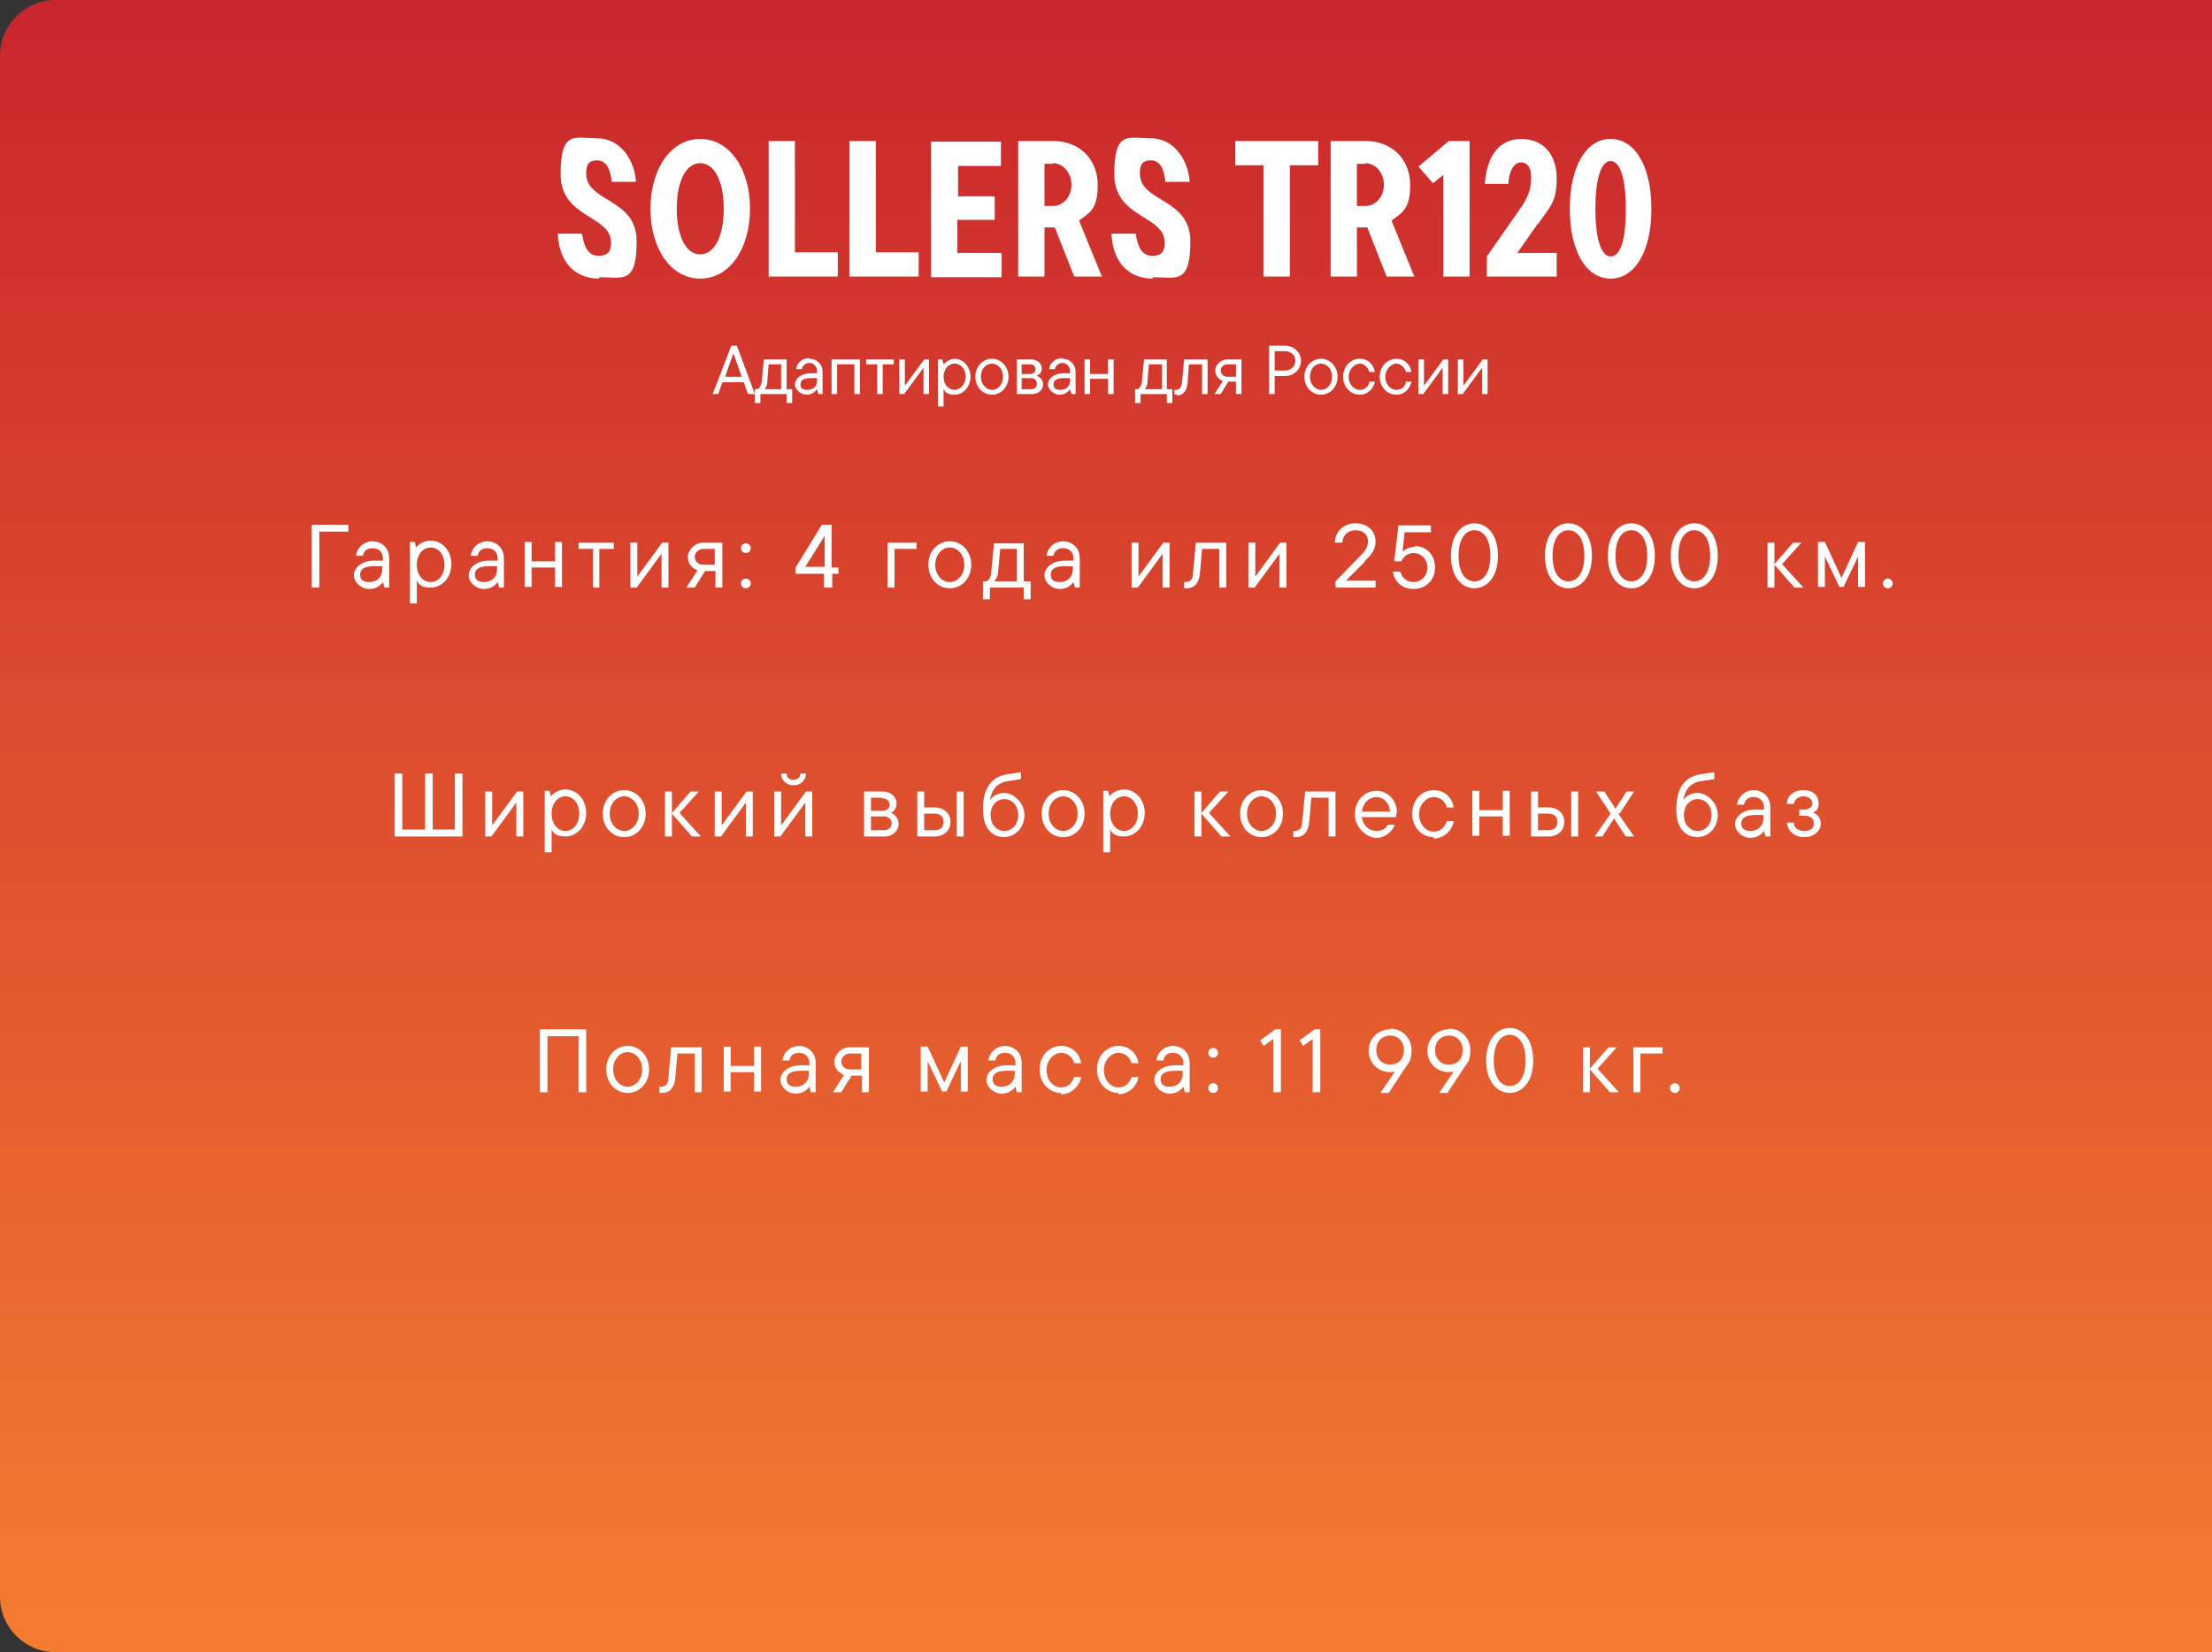 <?xml version="1.0" encoding="UTF-8"?> <svg xmlns="http://www.w3.org/2000/svg" xmlns:xlink="http://www.w3.org/1999/xlink" version="1.1" viewBox="0 0 320 239"><rect x="0" y="0" width="320" height="239" fill="#333333" stroke="none"/><defs><style> .cls-1 { fill: #fff; } .cls-2 { fill: url(#_Безымянный_градиент); } </style><linearGradient id="_Безымянный_градиент" data-name="Безымянный градиент" x1="160" y1="240" x2="160" y2="1" gradientTransform="translate(0 240) scale(1 -1)" gradientUnits="userSpaceOnUse"><stop offset="0" stop-color="#c9252c"></stop><stop offset="1" stop-color="#f47c30"></stop></linearGradient></defs><g><g id="_Слой_1" data-name="Слой_1"><path class="cls-2" d="M0,8C0,3.6,3.6,0,8,0h312v239H8c-4.4,0-8-3.6-8-8V8Z"></path><path class="cls-1" d="M86.7,40.3c-4.1,0-5.9-3.1-6-6.5h3.5c.3,2,.9,3.2,2.4,3.2s1.8-.8,1.8-1.9c0-4-7.3-3.5-7.3-9.9s2-5.2,5.3-5.2,5.4,3.1,5.6,6.3h-3.5c-.2-1.7-.7-3.1-2.1-3.1s-1.6.8-1.6,1.9c0,4.2,7.3,3.5,7.3,9.8s-2,5.2-5.5,5.2ZM101.3,40.3c-4.3,0-7.2-4.4-7.2-10.1s2.9-10.1,7.2-10.1,7.2,4.4,7.2,10.1-2.9,10.1-7.2,10.1ZM101.3,36.8c2,0,3.4-2.5,3.4-6.6s-1.4-6.6-3.4-6.6-3.4,2.5-3.4,6.6,1.4,6.6,3.4,6.6ZM121.2,40h-10v-19.6h3.8v16.1h6.2v3.5ZM132.9,40h-10v-19.6h3.8v16.1h6.2v3.5ZM138.5,31.7v4.9h6.4v3.5h-10.2v-19.6h10.1v3.5h-6.2v4.4h5.3v3.4h-5.3ZM156.1,31.9l3.3,8.1h-4l-2.8-7.1h-1.5v7.1h-3.8v-19.6h5.1c3.8,0,6.4,2.7,6.4,6.3s-1.1,4-2.7,5.2ZM152.3,23.7h-1.2v6.1h1.2c1.5,0,2.7-1.3,2.7-3.1s-1.3-3.1-2.7-3.1ZM166.8,40.3c-4.1,0-5.9-3.1-6-6.5h3.5c.3,2,.9,3.2,2.4,3.2s1.8-.8,1.8-1.9c0-4-7.3-3.5-7.3-9.9s2-5.2,5.3-5.2,5.4,3.1,5.6,6.3h-3.5c-.2-1.7-.7-3.1-2.1-3.1s-1.6.8-1.6,1.9c0,4.2,7.3,3.5,7.3,9.8s-2,5.2-5.5,5.2ZM186.6,40h-3.8v-16.1h-4.1v-3.5h12v3.5h-4.1v16.1ZM201.3,31.9l3.3,8.1h-4l-2.8-7.1h-1.5v7.1h-3.8v-19.6h5.1c3.8,0,6.4,2.7,6.4,6.3s-1.1,4-2.7,5.2ZM197.5,23.7h-1.2v6.1h1.2c1.5,0,2.7-1.3,2.7-3.1s-1.3-3.1-2.7-3.1ZM205.2,24.1l4.4-3.7h3v19.6h-3.8v-14.7l-1.5,1.2-2.1-2.4ZM222.5,32.3l-3,4.3h5.7v3.4h-10.1v-2.9l4.6-6.6c1.6-2.2,1.8-3.4,1.8-4.9s-.6-2.1-1.5-2.1-1.7,1.1-1.8,3.1h-3.4c.3-4.1,2.1-6.5,5.3-6.5s5.1,2.3,5.1,5.7-.9,4-2.7,6.6ZM233,40.3c-3.5,0-5.9-3.9-5.9-10.1s2.4-10.1,5.9-10.1,5.9,3.9,5.9,10.1-2.4,10.1-5.9,10.1ZM233,37.1c1.3,0,2.2-2,2.2-6.9s-1-6.9-2.2-6.9-2.2,2-2.2,6.9,1,6.9,2.2,6.9Z"></path><path class="cls-1" d="M109.1,57h-.9l-.6-1.7h-3.1l-.6,1.7h-.8l2.7-7h.8l2.6,7ZM107.3,54.5l-1.2-3.4-1.2,3.4h2.5ZM113.8,52v4.3h.8v2h-.8v-1.3h-3.8v1.3h-.8v-2h.4c.3-.2.5-.5.6-1.1l.3-3.2h3.3ZM110.5,56.3h2.5v-3.6h-1.8l-.2,2.5c0,.6-.2.9-.4,1.1ZM117.1,51.9c1.1,0,1.9.8,1.9,1.9v3.2h-.6l-.2-.7h0c-.2.3-.7.8-1.5.8s-1.7-.7-1.7-1.5.9-1.6,2.2-1.6h1v-.3c0-.7-.5-1.2-1.1-1.2s-1,.4-1.1.9h-.8c0-.8.8-1.6,1.9-1.6ZM116.8,56.4c.9,0,1.4-.6,1.4-1.3v-.4h-.9c-1,0-1.5.3-1.5.9s.3.8,1,.8ZM121.1,57h-.8v-5h4.1v5h-.8v-4.3h-2.5v4.3ZM127.7,57h-.8v-4.3h-1.6v-.7h4v.7h-1.6v4.3ZM130.9,55.8l2.8-3.8h.7v5h-.8v-3.8l-2.8,3.8h-.7v-5h.8v3.8ZM136.5,58.8h-.8v-6.8h.6l.2.7h0c.2-.2.8-.8,1.6-.8,1.2,0,2.3,1.1,2.3,2.6s-1.1,2.6-2.3,2.6-1.4-.5-1.6-.8h0v2.4ZM138.1,56.4c.8,0,1.6-.8,1.6-1.9s-.7-1.9-1.6-1.9-1.6.8-1.6,1.9.7,1.9,1.6,1.9ZM143.5,57.1c-1.3,0-2.4-1.1-2.4-2.6s1.1-2.6,2.4-2.6,2.4,1.1,2.4,2.6-1.1,2.6-2.4,2.6ZM143.5,56.4c.9,0,1.6-.8,1.6-1.9s-.7-1.9-1.6-1.9-1.6.8-1.6,1.9.8,1.9,1.6,1.9ZM150,54.4c.4.1.9.5.9,1.2s-.6,1.4-1.5,1.4h-2.3v-5h2.1c.9,0,1.5.6,1.5,1.3s-.4.9-.7,1ZM149,52.7h-1.2v1.4h1.2c.5,0,.8-.3.8-.7s-.3-.7-.8-.7ZM147.8,56.3h1.4c.5,0,.8-.3.8-.8s-.4-.8-.8-.8h-1.4v1.6ZM153.7,51.9c1.1,0,1.9.8,1.9,1.9v3.2h-.6l-.2-.7h0c-.2.3-.7.8-1.5.8s-1.7-.7-1.7-1.5.9-1.6,2.2-1.6h1v-.3c0-.7-.5-1.2-1.1-1.2s-1,.4-1.1.9h-.8c0-.8.8-1.6,1.9-1.6ZM153.4,56.4c.9,0,1.4-.6,1.4-1.3v-.4h-.9c-1,0-1.5.3-1.5.9s.4.8,1,.8ZM160.3,54.1v-2.1h.8v5h-.8v-2.2h-2.6v2.2h-.8v-5h.8v2.1h2.6ZM168.8,52v4.3h.8v2h-.8v-1.3h-3.8v1.3h-.8v-2h.4c.3-.2.5-.5.6-1.1l.3-3.2h3.3ZM165.6,56.3h2.5v-3.6h-1.9l-.2,2.5c0,.6-.2.9-.4,1.1ZM170.3,57.1c-.2,0-.3,0-.4,0v-.7h.2c.5,0,.8-.3.9-1.1l.3-3.3h3.4v5h-.8v-4.3h-1.9l-.2,2.7c-.1,1.2-.7,1.8-1.5,1.8ZM177.6,52h2v5h-.8v-1.8h-1.1l-1.1,1.8h-.9l1.2-1.9c-.6-.2-1.1-.8-1.1-1.5s.7-1.6,1.7-1.6ZM176.6,53.6c0,.5.4.9,1,.9h1.2v-1.8h-1.2c-.6,0-1,.4-1,.9ZM183.6,50h2.3c1.3,0,2.3,1,2.3,2.2s-1,2.2-2.3,2.2h-1.5v2.6h-.8v-7ZM184.4,53.6h1.5c.8,0,1.5-.6,1.5-1.4s-.6-1.4-1.5-1.4h-1.5v2.8ZM191.1,57.1c-1.3,0-2.4-1.1-2.4-2.6s1.1-2.6,2.4-2.6,2.4,1.1,2.4,2.6-1.1,2.6-2.4,2.6ZM191.1,56.4c.9,0,1.6-.8,1.6-1.9s-.7-1.9-1.6-1.9-1.6.8-1.6,1.9.8,1.9,1.6,1.9ZM196.7,57.1c-1.3,0-2.4-1.1-2.4-2.6s1.1-2.6,2.4-2.6,2,.9,2.2,1.9h-.8c-.2-.6-.7-1.2-1.4-1.2s-1.6.8-1.6,1.9.8,1.9,1.6,1.9,1.3-.5,1.4-1.2h.8c-.2,1-1,1.9-2.2,1.9ZM202,57.1c-1.3,0-2.4-1.1-2.4-2.6s1.1-2.6,2.4-2.6,2,.9,2.2,1.9h-.8c-.2-.6-.7-1.2-1.4-1.2s-1.6.8-1.6,1.9.8,1.9,1.6,1.9,1.3-.5,1.4-1.2h.8c-.2,1-1,1.9-2.2,1.9ZM206,55.8l2.8-3.8h.7v5h-.8v-3.8l-2.8,3.8h-.7v-5h.8v3.8ZM211.7,55.8l2.8-3.8h.7v5h-.8v-3.8l-2.8,3.8h-.7v-5h.8v3.8Z"></path><path class="cls-1" d="M46.2,85h-1.1v-9.1h5.3v1h-4.2v8.1ZM53.8,78.3c1.5,0,2.5,1,2.5,2.5v4.2h-.7l-.2-.8h0c-.3.4-.9,1-2,1s-2.2-.9-2.2-2,1.2-2.1,2.9-2.1h1.3v-.3c0-.9-.6-1.5-1.5-1.5s-1.3.5-1.4,1.1h-1c.1-1.1,1.1-2.1,2.4-2.1ZM53.4,84.2c1.2,0,1.9-.8,1.9-1.8v-.5h-1.2c-1.3,0-2,.4-2,1.2s.5,1.1,1.3,1.1ZM60.3,87.3h-1v-8.9h.7l.2.8h0c.2-.3,1-1,2.1-1,1.6,0,3,1.4,3,3.4s-1.4,3.4-3,3.4-1.8-.7-2-1h0v3.2ZM62.3,84.2c1.1,0,2-1,2-2.5s-.9-2.5-2-2.5-2,1-2,2.5.9,2.5,2,2.5ZM70.4,78.3c1.5,0,2.5,1,2.5,2.5v4.2h-.7l-.2-.8h0c-.3.4-.9,1-2,1s-2.2-.9-2.2-2,1.2-2.1,2.9-2.1h1.3v-.3c0-.9-.6-1.5-1.5-1.5s-1.3.5-1.4,1.1h-1c.1-1.1,1.1-2.1,2.4-2.1ZM70,84.2c1.2,0,1.9-.8,1.9-1.8v-.5h-1.2c-1.3,0-2,.4-2,1.2s.5,1.1,1.3,1.1ZM80.3,81.2v-2.8h1v6.5h-1v-2.8h-3.4v2.8h-1v-6.5h1v2.8h3.4ZM86.8,85h-1v-5.6h-2.1v-.9h5.1v.9h-2.1v5.6ZM92.2,83.4l3.6-4.9h.9v6.5h-1v-4.9l-3.6,4.9h-.9v-6.5h1v4.9ZM101.8,78.5h2.7v6.5h-1v-2.4h-1.5l-1.5,2.4h-1.2l1.6-2.5c-.8-.3-1.4-1-1.4-1.9s.9-2.1,2.2-2.1ZM100.5,80.5c0,.7.5,1.2,1.3,1.2h1.6v-2.3h-1.6c-.7,0-1.3.5-1.3,1.2ZM107.9,80c-.4,0-.7-.3-.7-.7s.3-.7.7-.7.7.3.7.7-.3.7-.7.7ZM107.9,85.1c-.4,0-.7-.3-.7-.7s.3-.7.7-.7.7.3.7.7-.3.7-.7.7ZM129.4,85h-1v-6.5h4.2v.9h-3.2v5.6ZM137.4,85.1c-1.7,0-3.1-1.4-3.1-3.4s1.4-3.4,3.1-3.4,3.1,1.4,3.1,3.4-1.4,3.4-3.1,3.4ZM137.4,84.2c1.1,0,2.1-1,2.1-2.5s-1-2.5-2.1-2.5-2.1,1-2.1,2.5,1,2.5,2.1,2.5ZM148.1,78.5v5.6h1v2.6h-1v-1.7h-4.9v1.7h-1v-2.6h.5c.4-.2.7-.7.7-1.4l.4-4.1h4.3ZM143.9,84.1h3.2v-4.7h-2.4l-.3,3.2c0,.7-.3,1.2-.5,1.4ZM153.7,78.3c1.5,0,2.5,1,2.5,2.5v4.2h-.7l-.2-.8h0c-.3.4-.9,1-2,1s-2.2-.9-2.2-2,1.2-2.1,2.9-2.1h1.3v-.3c0-.9-.6-1.5-1.5-1.5s-1.3.5-1.4,1.1h-1c.1-1.1,1.1-2.1,2.4-2.1ZM153.3,84.2c1.2,0,1.9-.8,1.9-1.8v-.5h-1.2c-1.3,0-2,.4-2,1.2s.5,1.1,1.3,1.1ZM164.7,83.4l3.6-4.9h.9v6.5h-1v-4.9l-3.6,4.9h-.9v-6.5h1v4.9ZM171.8,85.1c-.2,0-.4,0-.5,0v-.9h.2c.7,0,1.1-.4,1.1-1.4l.4-4.3h4.4v6.5h-1v-5.6h-2.5l-.3,3.4c-.1,1.6-.9,2.3-1.9,2.3ZM181.6,83.4l3.6-4.9h.9v6.5h-1v-4.9l-3.6,4.9h-.9v-6.5h1v4.9ZM197.4,81.3l-2.7,2.7h4.3v1h-5.8v-.9l3.4-3.5c.7-.7,1.3-1.3,1.3-2.3s-.7-1.6-1.8-1.6-1.9.8-1.9,1.8h-1.1c0-1.5,1.2-2.8,3-2.8s2.9,1.2,2.9,2.6-.8,2.1-1.6,2.9ZM204.7,79c1.7,0,2.9,1.3,2.9,3.1s-1.3,3.1-3.1,3.1-2.8-1.2-3-2.5h1.1c.1.7.8,1.5,1.9,1.5s2-.9,2-2.1-.9-2.1-2-2.1-1.6.8-1.8,1.2h-1l.6-5.2h4.7v1h-3.8l-.3,2.8c.3-.3,1-.7,1.8-.7ZM213.3,85.1c-1.8,0-3.4-1.6-3.4-4.7s1.6-4.7,3.4-4.7,3.4,1.6,3.4,4.7-1.6,4.7-3.4,4.7ZM213.3,84.1c1.2,0,2.3-1.1,2.3-3.7s-1.1-3.7-2.3-3.7-2.3,1.1-2.3,3.7,1.1,3.7,2.3,3.7ZM226.9,85.1c-1.8,0-3.4-1.6-3.4-4.7s1.6-4.7,3.4-4.7,3.4,1.6,3.4,4.7-1.6,4.7-3.4,4.7ZM226.9,84.1c1.2,0,2.3-1.1,2.3-3.7s-1.1-3.7-2.3-3.7-2.3,1.1-2.3,3.7,1.1,3.7,2.3,3.7ZM236,85.1c-1.8,0-3.4-1.6-3.4-4.7s1.6-4.7,3.4-4.7,3.4,1.6,3.4,4.7-1.6,4.7-3.4,4.7ZM236,84.1c1.2,0,2.3-1.1,2.3-3.7s-1.1-3.7-2.3-3.7-2.3,1.1-2.3,3.7,1.1,3.7,2.3,3.7ZM245.1,85.1c-1.8,0-3.4-1.6-3.4-4.7s1.6-4.7,3.4-4.7,3.4,1.6,3.4,4.7-1.6,4.7-3.4,4.7ZM245.1,84.1c1.2,0,2.3-1.1,2.3-3.7s-1.1-3.7-2.3-3.7-2.3,1.1-2.3,3.7,1.1,3.7,2.3,3.7ZM257.8,81.6l3.1,3.4h-1.3l-2.9-3.3v3.3h-1v-6.5h1v3.1l2.7-3.1h1.2l-2.8,3.1ZM266.4,83.6l2.4-5.2h1v6.5h-1v-4.4l-2.1,4.4h-.6l-2.1-4.4v4.4h-1v-6.5h1l2.4,5.2ZM273.1,85.1c-.4,0-.7-.3-.7-.7s.3-.7.7-.7.7.3.7.7-.3.7-.7.7Z"></path><path class="cls-1" d="M65.8,120v-8.1h1.1v9.1h-9.8v-9.1h1.1v8.1h3.3v-8.1h1.1v8.1h3.3ZM71.2,119.4l3.6-4.9h.9v6.5h-1v-4.9l-3.6,4.9h-.9v-6.5h1v4.9ZM79.8,123.3h-1v-8.9h.7l.2.8h0c.2-.3,1-1,2.1-1,1.6,0,3,1.4,3,3.4s-1.4,3.4-3,3.4-1.8-.7-2-1h0v3.2ZM81.8,120.2c1.1,0,2-1,2-2.5s-.9-2.5-2-2.5-2,1-2,2.5.9,2.5,2,2.5ZM90.3,121.1c-1.7,0-3.1-1.4-3.1-3.4s1.4-3.4,3.1-3.4,3.1,1.4,3.1,3.4-1.4,3.4-3.1,3.4ZM90.3,120.2c1.1,0,2.1-1,2.1-2.5s-1-2.5-2.1-2.5-2.1,1-2.1,2.5,1,2.5,2.1,2.5ZM98.3,117.6l3.1,3.4h-1.3l-2.9-3.3v3.3h-1v-6.5h1v3.1l2.7-3.1h1.2l-2.8,3.1ZM104.4,119.4l3.6-4.9h.9v6.5h-1v-4.9l-3.6,4.9h-.9v-6.5h1v4.9ZM114.8,113.6c-1.1,0-1.8-.8-1.8-1.7h.8c0,.6.4.9,1,.9s1-.4,1-.9h.8c0,.9-.7,1.7-1.8,1.7ZM113,119.4l3.6-4.9h.9v6.5h-1v-4.9l-3.6,4.9h-.9v-6.5h1v4.9ZM128.9,117.6c.5.2,1.1.7,1.1,1.6s-.8,1.8-2,1.8h-3v-6.5h2.7c1.2,0,2,.8,2,1.7s-.5,1.2-.8,1.4ZM127.6,115.4h-1.6v1.9h1.6c.7,0,1.1-.4,1.1-.9s-.4-.9-1.1-.9ZM126,120.1h1.9c.6,0,1.1-.4,1.1-1s-.5-1-1.1-1h-1.9v2.1ZM133.7,116.8h1.5c1.4,0,2.3.9,2.3,2.1s-.9,2.1-2.3,2.1h-2.5v-6.5h1v2.3ZM138.4,121v-6.5h1v6.5h-1ZM133.7,120.1h1.5c.8,0,1.3-.4,1.3-1.2s-.5-1.2-1.3-1.2h-1.5v2.4ZM145.3,121.1c-1.7,0-3.1-1.2-3.1-4s1-4.7,3.5-5.1c.8-.1,1.5-.2,2-.3v1c-.5.1-1.3.2-1.9.3-1.9.3-2.4,1.6-2.6,2.8h0c.2-.4.9-1.1,2.1-1.1s2.9,1.3,2.9,3.2-1.4,3.2-3,3.2ZM145.3,120.2c1.1,0,2-.9,2-2.3s-.9-2.3-2-2.3-2,.9-2,2.3.9,2.3,2,2.3ZM153.8,121.1c-1.7,0-3.1-1.4-3.1-3.4s1.4-3.4,3.1-3.4,3.1,1.4,3.1,3.4-1.4,3.4-3.1,3.4ZM153.8,120.2c1.1,0,2.1-1,2.1-2.5s-1-2.5-2.1-2.5-2.1,1-2.1,2.5,1,2.5,2.1,2.5ZM160.6,123.3h-1v-8.9h.7l.2.8h0c.2-.3,1-1,2.1-1,1.6,0,3,1.4,3,3.4s-1.4,3.4-3,3.4-1.8-.7-2-1h0v3.2ZM162.6,120.2c1.1,0,2-1,2-2.5s-.9-2.5-2-2.5-2,1-2,2.5.9,2.5,2,2.5ZM174.9,117.6l3.1,3.4h-1.3l-2.9-3.3v3.3h-1v-6.5h1v3.1l2.7-3.1h1.2l-2.8,3.1ZM182.5,121.1c-1.7,0-3.1-1.4-3.1-3.4s1.4-3.4,3.1-3.4,3.1,1.4,3.1,3.4-1.4,3.4-3.1,3.4ZM182.5,120.2c1.1,0,2.1-1,2.1-2.5s-1-2.5-2.1-2.5-2.1,1-2.1,2.5,1,2.5,2.1,2.5ZM187.6,121.1c-.2,0-.4,0-.5,0v-.9h.2c.7,0,1.1-.4,1.1-1.4l.4-4.3h4.4v6.5h-1v-5.6h-2.5l-.3,3.4c-.1,1.6-.9,2.3-1.9,2.3ZM202,117.6c0,.3,0,.5,0,.6h-5c.2,1.2,1,2,2.1,2s1.3-.4,1.7-.9h1c-.4,1-1.4,1.9-2.7,1.9s-3.1-1.4-3.1-3.4,1.4-3.4,3.1-3.4,3,1.4,3,3.2ZM199.1,115.3c-1,0-1.9.8-2.1,2.1h4.1c-.1-1.2-.9-2.1-2-2.1ZM207.4,121.1c-1.7,0-3.1-1.4-3.1-3.4s1.4-3.4,3.1-3.4,2.7,1.2,2.9,2.5h-1c-.2-.8-.9-1.5-1.9-1.5s-2.1,1-2.1,2.5,1,2.5,2.1,2.5,1.6-.7,1.9-1.5h1c-.2,1.3-1.4,2.5-2.9,2.5ZM217.4,117.2v-2.8h1v6.5h-1v-2.8h-3.4v2.8h-1v-6.5h1v2.8h3.4ZM222.5,116.8h1.5c1.4,0,2.3.9,2.3,2.1s-.9,2.1-2.3,2.1h-2.5v-6.5h1v2.3ZM227.3,121v-6.5h1v6.5h-1ZM222.5,120.1h1.5c.8,0,1.3-.4,1.3-1.2s-.5-1.2-1.3-1.2h-1.5v2.4ZM234.1,117.7l2.3,3.3h-1.2l-1.7-2.6-1.7,2.6h-1.1l2.3-3.3-2.1-3.2h1.2l1.6,2.5,1.6-2.5h1.1l-2.1,3.2ZM245.6,121.1c-1.7,0-3.1-1.2-3.1-4s1-4.7,3.5-5.1c.8-.1,1.5-.2,2-.3v1c-.5.1-1.3.2-1.9.3-1.9.3-2.4,1.6-2.6,2.8h0c.2-.4.9-1.1,2.1-1.1s2.9,1.3,2.9,3.2-1.4,3.2-3,3.2ZM245.6,120.2c1.1,0,2-.9,2-2.3s-.9-2.3-2-2.3-2,.9-2,2.3.9,2.3,2,2.3ZM253.6,114.3c1.5,0,2.5,1,2.5,2.5v4.2h-.7l-.2-.8h0c-.3.4-.9,1-2,1s-2.2-.9-2.2-2,1.2-2.1,2.9-2.1h1.3v-.3c0-.9-.6-1.5-1.5-1.5s-1.3.5-1.4,1.1h-1c.1-1.1,1.1-2.1,2.4-2.1ZM253.2,120.2c1.2,0,1.9-.8,1.9-1.8v-.5h-1.2c-1.3,0-2,.4-2,1.2s.5,1.1,1.3,1.1ZM262.4,117.6c.5.2,1,.7,1,1.6s-.9,1.9-2.4,1.9-2.4-1-2.5-2.1h1c0,.7.5,1.2,1.5,1.2s1.4-.4,1.4-1.1-.5-1.1-1.4-1.1h-.7v-.9h.7c.8,0,1.2-.4,1.2-.9s-.5-1-1.3-1-1.3.5-1.4,1.1h-1c0-1.1.9-2,2.4-2s2.2.9,2.2,1.9-.5,1.2-.9,1.4Z"></path><path class="cls-1" d="M79.2,158h-1.1v-9.1h6.7v9.1h-1.1v-8.1h-4.5v8.1ZM90.8,158.1c-1.7,0-3.1-1.4-3.1-3.4s1.4-3.4,3.1-3.4,3.1,1.4,3.1,3.4-1.4,3.4-3.1,3.4ZM90.8,157.2c1.1,0,2.1-1,2.1-2.5s-1-2.5-2.1-2.5-2.1,1-2.1,2.5,1,2.5,2.1,2.5ZM95.9,158.1c-.2,0-.4,0-.5,0v-.9h.2c.7,0,1.1-.4,1.1-1.4l.4-4.3h4.4v6.5h-1v-5.6h-2.5l-.3,3.4c-.1,1.6-.9,2.3-1.9,2.3ZM109.1,154.2v-2.8h1v6.5h-1v-2.8h-3.4v2.8h-1v-6.5h1v2.8h3.4ZM115.5,151.3c1.5,0,2.5,1,2.5,2.5v4.2h-.7l-.2-.8h0c-.3.4-.9,1-2,1s-2.2-.9-2.2-2,1.2-2.1,2.9-2.1h1.3v-.3c0-.9-.6-1.5-1.5-1.5s-1.3.5-1.4,1.1h-1c.1-1.1,1.1-2.1,2.4-2.1ZM115.1,157.2c1.2,0,1.9-.8,1.9-1.8v-.5h-1.2c-1.3,0-2,.4-2,1.2s.5,1.1,1.3,1.1ZM123,151.5h2.7v6.5h-1v-2.4h-1.5l-1.5,2.4h-1.2l1.6-2.5c-.8-.3-1.4-1-1.4-1.9s.9-2.1,2.2-2.1ZM121.7,153.5c0,.7.5,1.2,1.3,1.2h1.6v-2.3h-1.6c-.7,0-1.3.5-1.3,1.2ZM136.6,156.6l2.4-5.2h1v6.5h-1v-4.4l-2.1,4.4h-.6l-2.1-4.4v4.4h-1v-6.5h1l2.4,5.2ZM145.3,151.3c1.5,0,2.5,1,2.5,2.5v4.2h-.7l-.2-.8h0c-.3.4-.9,1-2,1s-2.2-.9-2.2-2,1.2-2.1,2.9-2.1h1.3v-.3c0-.9-.6-1.5-1.5-1.5s-1.3.5-1.4,1.1h-1c.1-1.1,1.1-2.1,2.4-2.1ZM144.9,157.2c1.2,0,1.9-.8,1.9-1.8v-.5h-1.2c-1.3,0-2,.4-2,1.2s.5,1.1,1.3,1.1ZM153.5,158.1c-1.7,0-3.1-1.4-3.1-3.4s1.4-3.4,3.1-3.4,2.7,1.2,2.9,2.5h-1c-.2-.8-.9-1.5-1.9-1.5s-2.1,1-2.1,2.5,1,2.5,2.1,2.5,1.6-.7,1.9-1.5h1c-.2,1.3-1.4,2.5-2.9,2.5ZM161.8,158.1c-1.7,0-3.1-1.4-3.1-3.4s1.4-3.4,3.1-3.4,2.7,1.2,2.9,2.5h-1c-.2-.8-.9-1.5-1.9-1.5s-2.1,1-2.1,2.5,1,2.5,2.1,2.5,1.6-.7,1.9-1.5h1c-.2,1.3-1.4,2.5-2.9,2.5ZM169.6,151.3c1.5,0,2.5,1,2.5,2.5v4.2h-.7l-.2-.8h0c-.3.4-.9,1-2,1s-2.2-.9-2.2-2,1.2-2.1,2.9-2.1h1.3v-.3c0-.9-.6-1.5-1.5-1.5s-1.3.5-1.4,1.1h-1c.1-1.1,1.1-2.1,2.4-2.1ZM169.2,157.2c1.2,0,1.9-.8,1.9-1.8v-.5h-1.2c-1.3,0-2,.4-2,1.2s.5,1.1,1.3,1.1ZM175.5,153c-.4,0-.7-.3-.7-.7s.3-.7.7-.7.7.3.7.7-.3.7-.7.7ZM175.5,158.1c-.4,0-.7-.3-.7-.7s.3-.7.7-.7.7.3.7.7-.3.7-.7.7ZM182.3,150.5l2.2-1.6h.8v9.1h-1.1v-7.7l-1.4,1-.5-.8ZM188,150.5l2.2-1.6h.8v9.1h-1.1v-7.7l-1.4,1-.5-.8ZM201.1,148.8c1.8,0,3.1,1.4,3.1,3.1s-.5,1.9-.8,2.4l-2.5,3.8h-1.2l2.1-3.1c-.2,0-.4.1-.7.1-1.7,0-3.1-1.3-3.1-3.1s1.4-3.1,3.1-3.1ZM201.1,154c1.2,0,2-.8,2-2.1s-.9-2.1-2-2.1-2,.8-2,2.1.9,2.1,2,2.1ZM209.6,148.8c1.8,0,3.1,1.4,3.1,3.1s-.5,1.9-.8,2.4l-2.5,3.8h-1.2l2.1-3.1c-.2,0-.4.1-.7.1-1.7,0-3.1-1.3-3.1-3.1s1.4-3.1,3.1-3.1ZM209.6,154c1.2,0,2-.8,2-2.1s-.9-2.1-2-2.1-2,.8-2,2.1.9,2.1,2,2.1ZM218.4,158.1c-1.8,0-3.4-1.6-3.4-4.7s1.6-4.7,3.4-4.7,3.4,1.6,3.4,4.7-1.6,4.7-3.4,4.7ZM218.4,157.1c1.2,0,2.3-1.1,2.3-3.7s-1.1-3.7-2.3-3.7-2.3,1.1-2.3,3.7,1.1,3.7,2.3,3.7ZM231.1,154.6l3.1,3.4h-1.3l-2.9-3.3v3.3h-1v-6.5h1v3.1l2.7-3.1h1.2l-2.8,3.1ZM237.3,158h-1v-6.5h4.2v.9h-3.2v5.6ZM242.3,158.1c-.4,0-.7-.3-.7-.7s.3-.7.7-.7.7.3.7.7-.3.7-.7.7Z"></path><path class="cls-1" d="M121.4,83h-1v2h-1.2v-2h-4.1v-.9l3.8-6.2h1.4v6.2h1v1ZM119.3,82v-4.5l-2.8,4.5h2.8Z"></path></g></g></svg> 